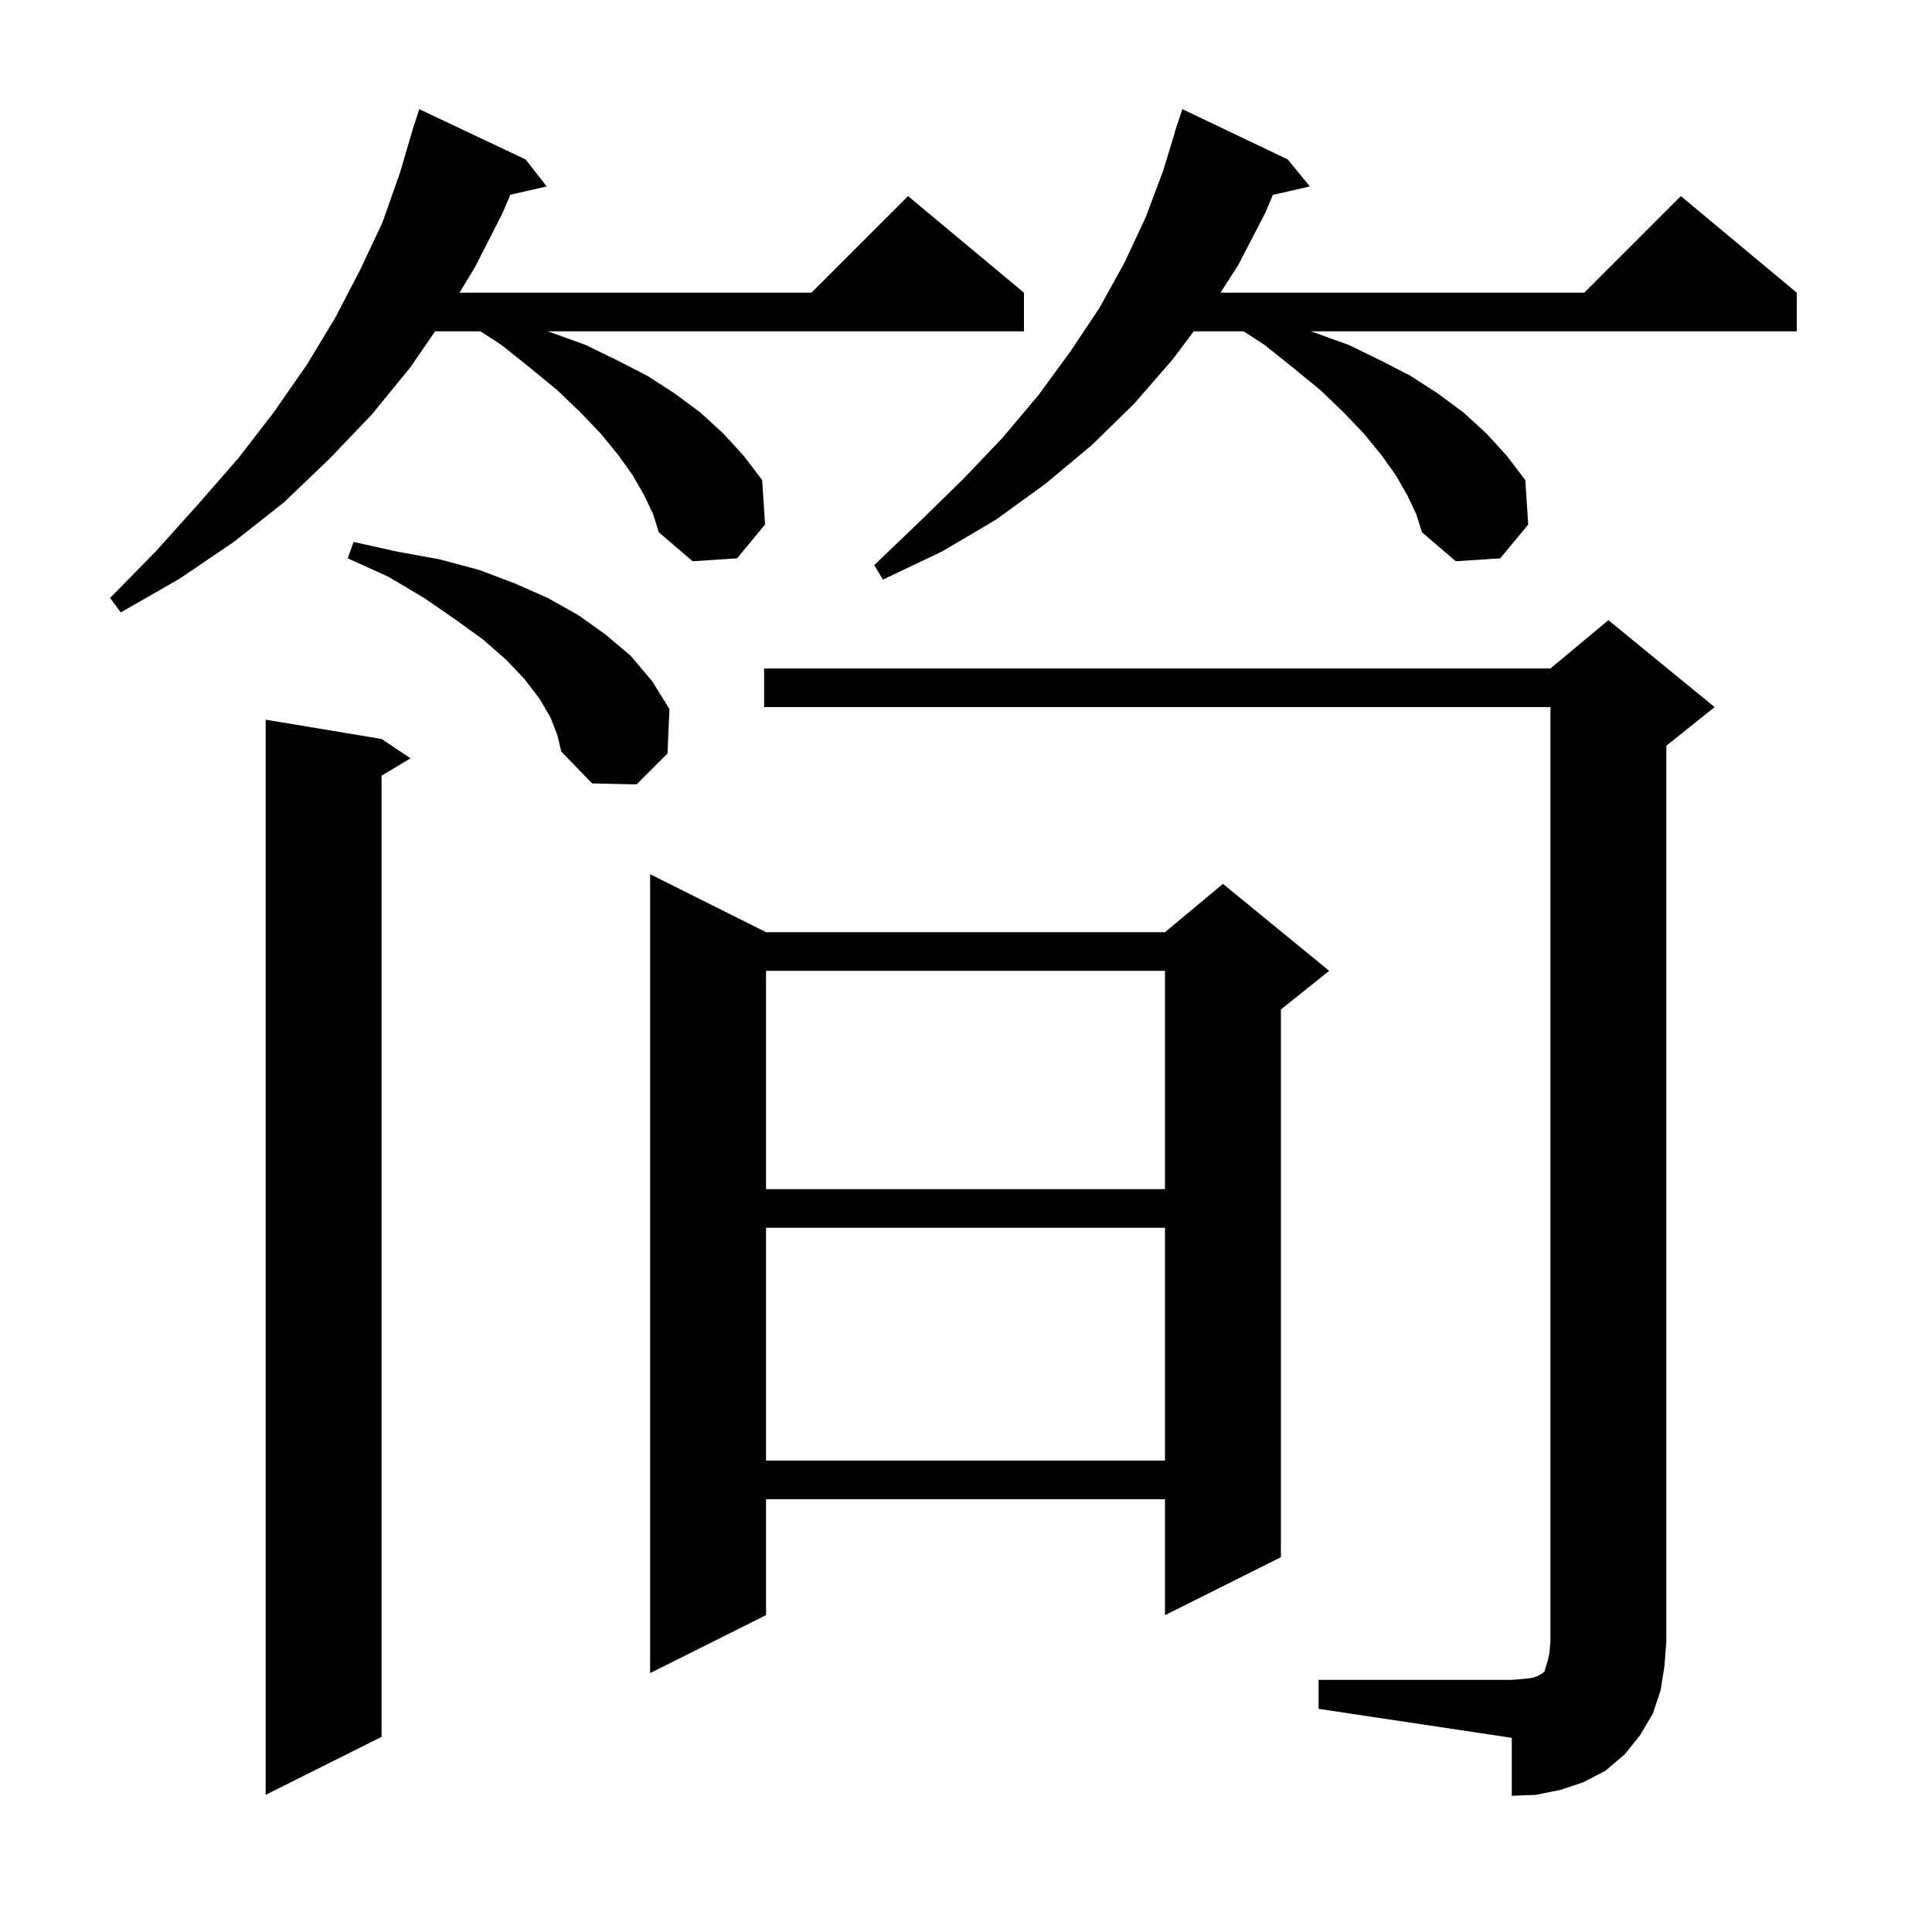<svg xmlns="http://www.w3.org/2000/svg" xmlns:xlink="http://www.w3.org/1999/xlink" version="1.1" baseProfile="full" viewBox="0 0 200 200" width="200" height="200">
<g fill="black">
<path d="M 136.5 173.9 L 156.5 173.9 L 157.7 173.8 L 158.6 173.7 L 159.2 173.5 L 159.5 173.3 L 159.7 173.2 L 159.9 173.0 L 160.0 172.6 L 160.2 172.0 L 160.4 171.1 L 160.5 169.9 L 160.5 73.2 L 79.1 73.2 L 79.1 69.2 L 160.5 69.2 L 166.5 64.2 L 177.5 73.2 L 172.5 77.2 L 172.5 169.9 L 172.3 172.5 L 171.9 175.0 L 171.1 177.4 L 169.8 179.6 L 168.2 181.6 L 166.2 183.3 L 163.9 184.5 L 161.5 185.3 L 159.0 185.8 L 156.5 185.9 L 156.5 179.9 L 136.5 176.9 Z M 39.5 76.5 L 42.5 78.5 L 39.5 80.3 L 39.5 179.8 L 27.5 185.8 L 27.5 74.5 Z M 79.3 96.5 L 120.6 96.5 L 126.6 91.5 L 137.6 100.5 L 132.6 104.5 L 132.6 161.2 L 120.6 167.2 L 120.6 155.2 L 79.3 155.2 L 79.3 167.2 L 67.3 173.2 L 67.3 90.5 Z M 79.3 127.1 L 79.3 151.2 L 120.6 151.2 L 120.6 127.1 Z M 79.3 100.5 L 79.3 123.1 L 120.6 123.1 L 120.6 100.5 Z M 57.0 74.3 L 55.9 72.4 L 54.3 70.3 L 52.4 68.3 L 50.0 66.2 L 47.1 64.1 L 43.9 61.9 L 40.2 59.7 L 36.0 57.8 L 36.6 56.1 L 41.1 57.1 L 45.5 57.9 L 49.6 59.0 L 53.3 60.4 L 56.7 61.9 L 59.9 63.7 L 62.7 65.7 L 65.3 67.9 L 67.5 70.5 L 69.3 73.4 L 69.1 78.0 L 65.9 81.2 L 61.3 81.1 L 58.1 77.8 L 57.7 76.1 Z M 66.7 51.3 L 65.5 49.2 L 64.0 47.1 L 62.2 44.9 L 60.1 42.7 L 57.7 40.4 L 54.9 38.1 L 51.9 35.7 L 49.736 34.3 L 45.039 34.3 L 42.5 38.0 L 38.5 42.9 L 34.1 47.5 L 29.4 52.0 L 24.2 56.1 L 18.6 59.9 L 12.5 63.4 L 11.4 61.9 L 16.2 57.0 L 20.6 52.1 L 24.7 47.4 L 28.4 42.6 L 31.8 37.7 L 34.7 32.9 L 37.3 27.9 L 39.6 23.0 L 41.4 17.9 L 42.606 13.801 L 42.6 13.8 L 42.673 13.573 L 42.9 12.8 L 42.918 12.806 L 43.4 11.3 L 54.4 16.5 L 56.6 19.3 L 52.832 20.159 L 52.0 22.1 L 49.2 27.6 L 47.57 30.3 L 84.0 30.3 L 94.0 20.3 L 106.0 30.3 L 106.0 34.3 L 56.675 34.3 L 57.0 34.4 L 60.6 35.7 L 63.9 37.3 L 67.0 38.9 L 69.8 40.7 L 72.5 42.7 L 74.9 44.9 L 77.0 47.2 L 78.9 49.7 L 79.2 54.3 L 76.3 57.8 L 71.7 58.1 L 68.2 55.1 L 67.6 53.2 Z M 145.7 51.3 L 144.5 49.2 L 143.0 47.1 L 141.2 44.9 L 139.1 42.7 L 136.7 40.4 L 133.9 38.1 L 130.9 35.7 L 128.736 34.3 L 123.575 34.3 L 121.4 37.2 L 117.4 41.8 L 113.0 46.1 L 108.2 50.1 L 103.1 53.8 L 97.5 57.1 L 91.4 60.0 L 90.5 58.5 L 95.2 54.0 L 99.7 49.6 L 103.8 45.3 L 107.5 40.9 L 110.8 36.4 L 113.8 31.9 L 116.4 27.2 L 118.6 22.5 L 120.4 17.7 L 121.623 13.705 L 121.6 13.7 L 122.4 11.3 L 133.3 16.5 L 135.6 19.3 L 131.763 20.175 L 131.0 22.0 L 128.2 27.4 L 126.344 30.3 L 164.0 30.3 L 174.0 20.3 L 186.0 30.3 L 186.0 34.3 L 135.675 34.3 L 136.0 34.4 L 139.6 35.7 L 142.9 37.3 L 146.0 38.9 L 148.8 40.7 L 151.5 42.7 L 153.9 44.9 L 156.0 47.2 L 157.9 49.7 L 158.2 54.3 L 155.3 57.8 L 150.7 58.1 L 147.2 55.1 L 146.6 53.2 Z " />
</g>
</svg>
